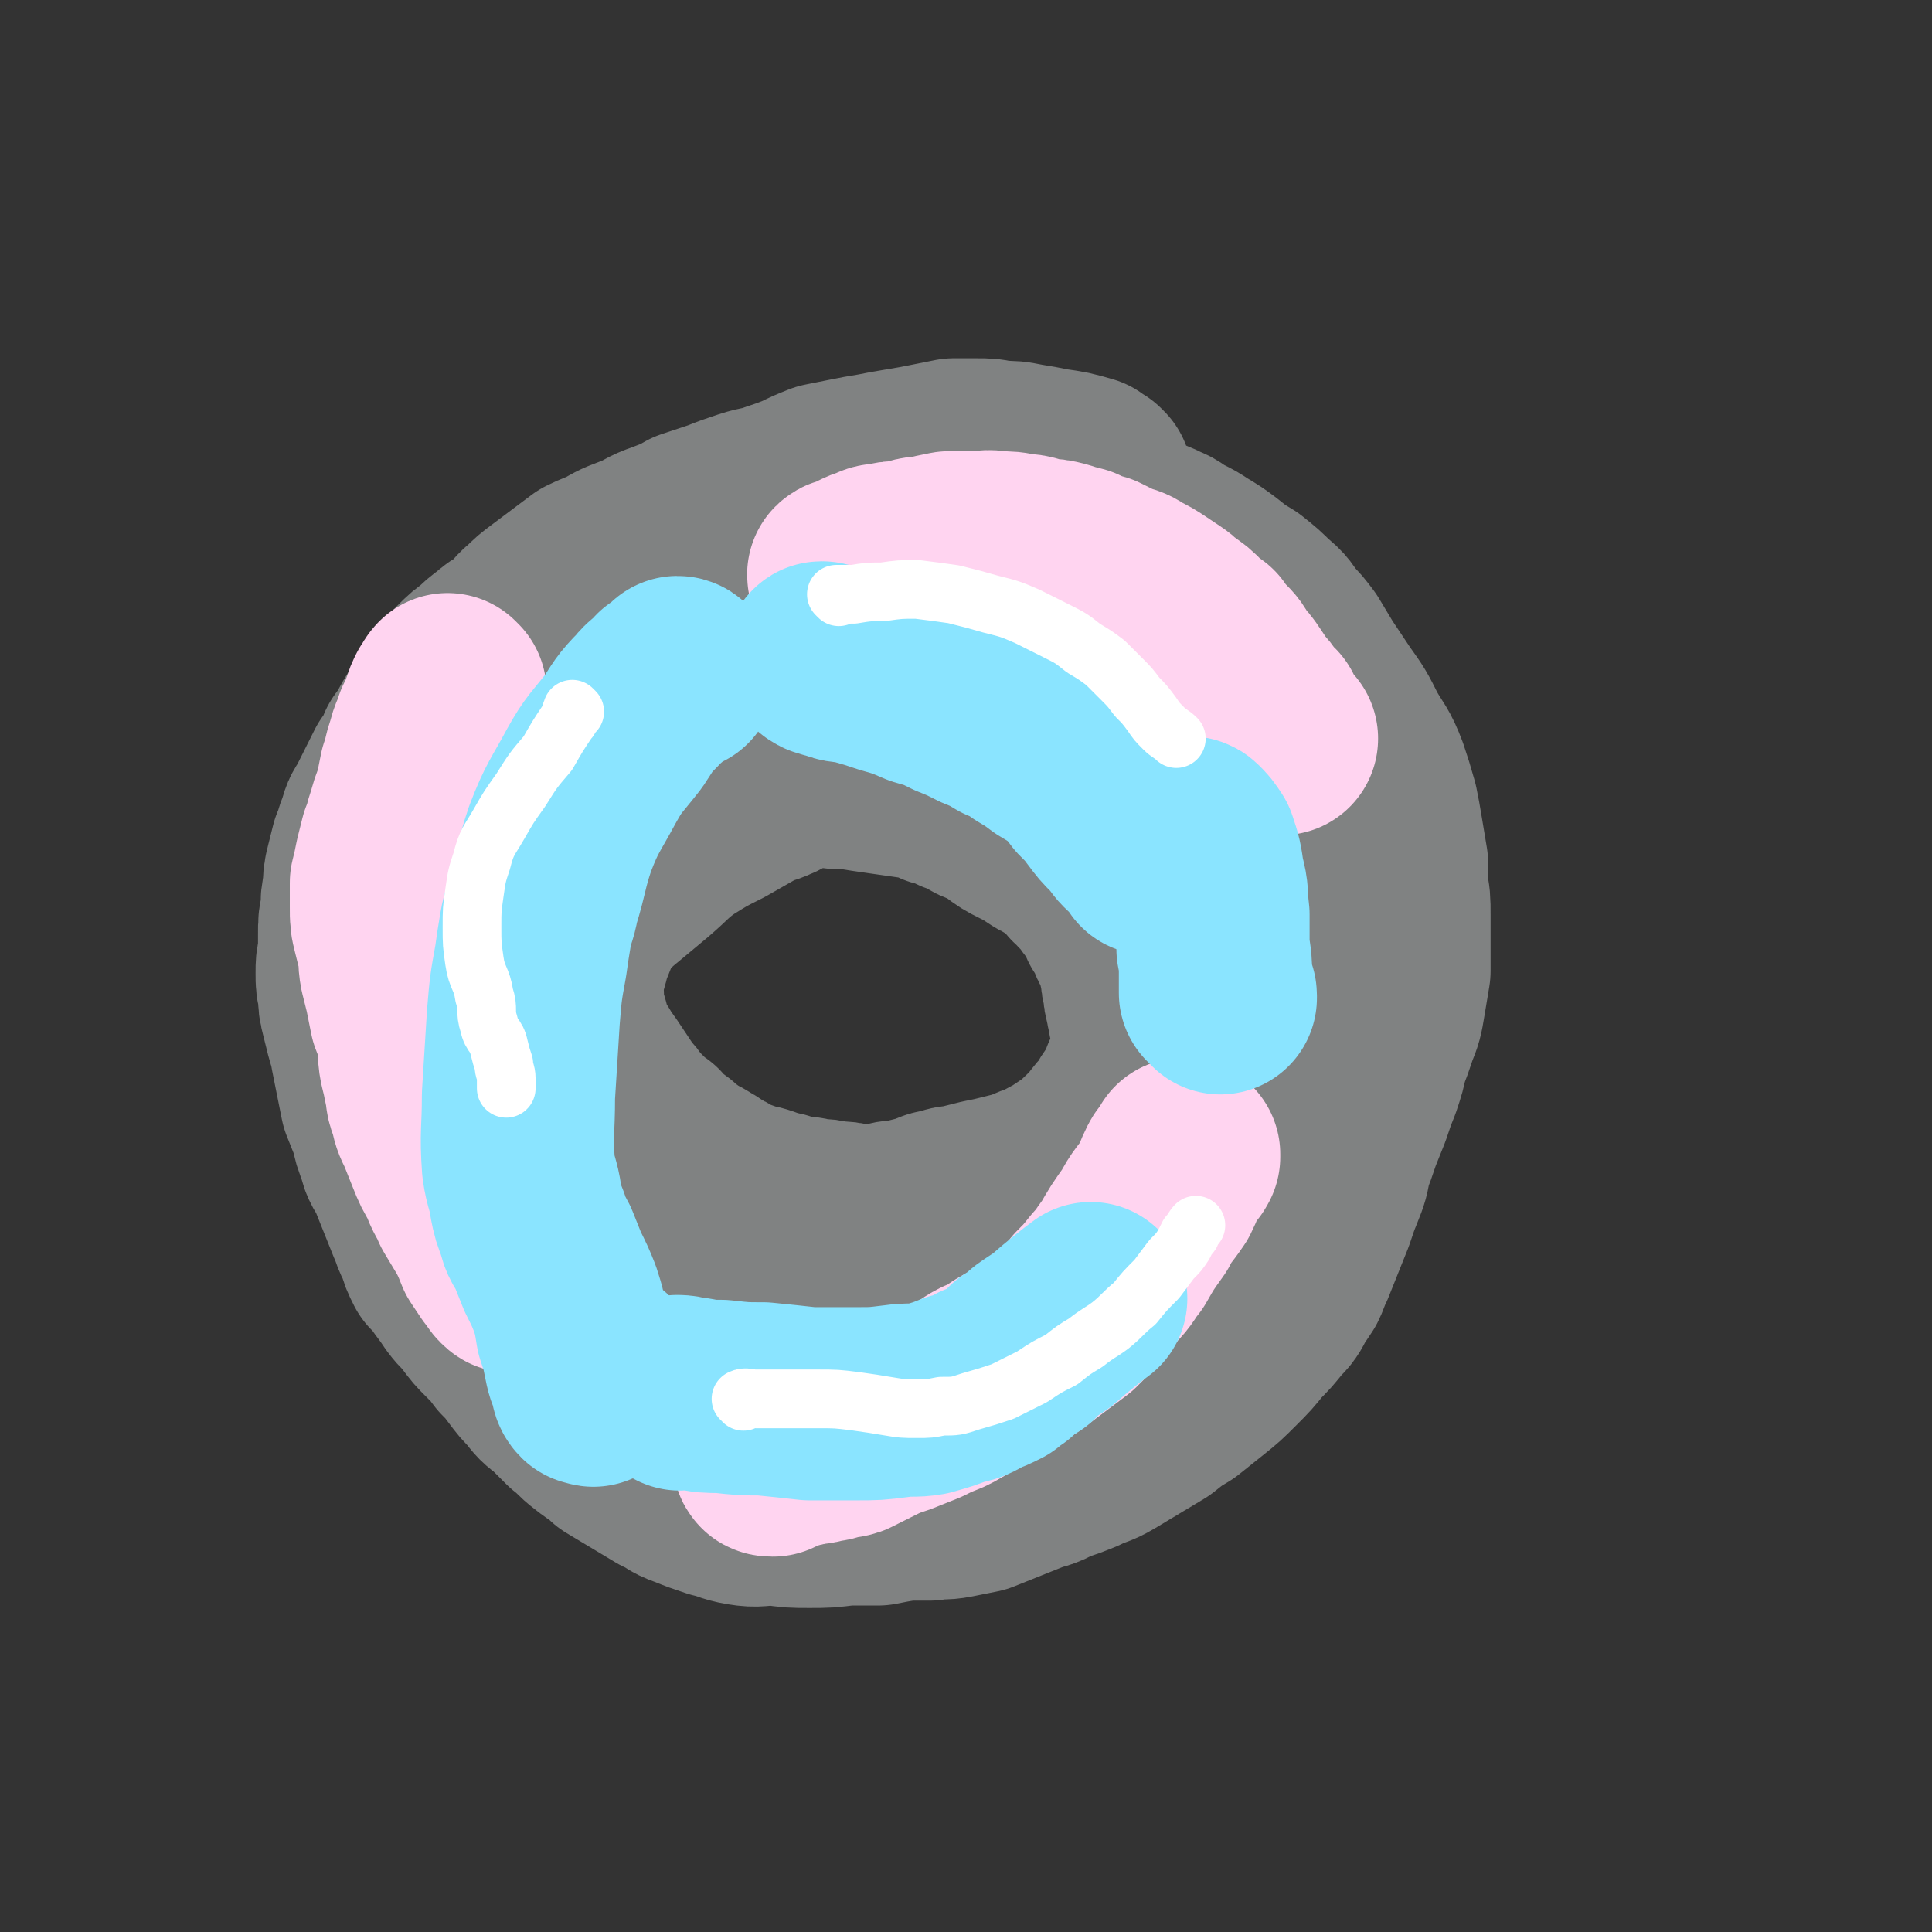 <svg viewBox='0 0 790 790' version='1.1' xmlns='http://www.w3.org/2000/svg' xmlns:xlink='http://www.w3.org/1999/xlink'><rect x="0" y="0" width="790" height="790" fill="#333333" stroke="none"/><g fill='none' stroke='#808282' stroke-width='79' stroke-linecap='round' stroke-linejoin='round'><path d='M448,196c0,0 -1,-1 -1,-1 -2,-1 -2,-1 -3,-2 -7,-2 -7,-2 -14,-3 -5,-1 -5,-1 -11,-2 -5,-1 -5,-1 -11,-1 -4,-1 -4,-1 -9,-1 -4,0 -4,0 -9,0 -5,1 -5,1 -10,2 -5,1 -5,1 -11,2 -6,1 -6,1 -11,2 -6,1 -6,1 -11,2 -5,1 -5,1 -10,2 -5,2 -5,2 -9,4 -5,2 -5,2 -11,4 -5,2 -5,1 -11,3 -6,2 -6,2 -11,4 -6,2 -6,2 -12,4 -5,3 -6,3 -11,5 -6,2 -6,3 -11,5 -5,2 -6,2 -11,5 -4,2 -5,2 -9,4 -4,3 -4,3 -8,6 -4,3 -4,3 -8,6 -4,3 -4,3 -7,6 -4,3 -3,4 -7,7 -3,3 -4,2 -7,5 -4,3 -4,3 -7,6 -3,2 -3,2 -6,5 -3,3 -3,3 -6,7 -3,4 -3,4 -5,8 -3,4 -3,4 -6,9 -2,4 -2,4 -5,8 -2,5 -2,5 -5,9 -2,4 -2,4 -4,8 -2,4 -2,4 -4,8 -2,3 -2,3 -3,7 -2,4 -1,4 -3,8 -1,4 -1,4 -2,8 -1,4 -1,4 -1,8 -1,5 -1,5 -1,10 -1,4 -1,4 -1,9 0,4 0,4 0,8 -1,4 -1,4 -1,8 0,4 0,4 1,8 0,4 0,4 1,8 1,4 1,4 2,8 1,4 2,4 2,8 1,5 1,5 2,10 1,5 1,5 2,10 2,5 2,5 4,10 1,5 1,5 3,10 1,5 2,5 4,9 2,5 2,5 4,10 2,5 2,5 4,10 2,4 1,4 4,9 1,4 1,4 3,8 3,3 3,3 5,6 3,4 3,4 5,7 3,4 3,3 6,7 3,4 3,4 6,7 4,4 4,4 7,8 3,3 3,3 6,7 3,4 3,4 6,7 3,4 3,4 7,7 3,3 3,3 7,7 4,3 4,4 8,7 5,4 5,3 9,7 5,3 5,3 10,6 5,3 5,3 10,6 5,2 4,3 10,5 5,2 5,2 11,4 5,1 5,2 11,3 6,1 6,0 13,0 7,1 7,1 14,1 7,0 7,0 15,-1 6,0 6,0 13,0 5,-1 5,-1 11,-2 5,0 5,0 10,0 5,-1 5,0 10,-1 5,-1 5,-1 10,-2 5,-2 5,-2 10,-4 5,-2 5,-2 10,-4 5,-2 5,-1 10,-4 6,-2 6,-2 11,-4 6,-3 6,-2 11,-5 5,-3 5,-3 10,-6 5,-3 5,-3 10,-6 5,-4 5,-4 10,-7 5,-4 5,-4 10,-8 5,-4 5,-4 10,-9 5,-5 5,-5 9,-10 4,-4 4,-4 8,-9 3,-3 3,-3 5,-7 2,-3 2,-3 4,-6 2,-4 1,-4 3,-7 2,-5 2,-5 4,-10 2,-5 2,-5 4,-10 2,-6 2,-6 4,-11 2,-5 2,-5 3,-11 2,-5 2,-5 4,-11 2,-5 2,-5 4,-10 2,-6 2,-6 4,-11 2,-6 2,-6 3,-11 2,-5 2,-5 4,-11 2,-5 2,-5 3,-11 1,-6 1,-6 2,-12 0,-6 0,-6 0,-12 0,-6 0,-6 0,-11 0,-6 0,-6 -1,-11 0,-5 0,-5 0,-10 -1,-6 -1,-6 -2,-12 -1,-6 -1,-6 -2,-11 -2,-7 -2,-7 -4,-13 -3,-8 -4,-8 -8,-15 -4,-8 -4,-8 -9,-15 -4,-6 -4,-6 -8,-12 -3,-5 -3,-5 -6,-10 -3,-4 -3,-4 -6,-7 -3,-4 -3,-5 -7,-8 -4,-4 -4,-4 -9,-8 -5,-3 -5,-3 -10,-7 -4,-3 -4,-3 -9,-6 -3,-2 -3,-2 -7,-4 -4,-2 -4,-3 -7,-4 -4,-2 -4,-2 -8,-3 -6,-2 -6,-2 -11,-3 -10,-2 -10,-2 -20,-3 -14,-2 -14,-2 -27,-3 -13,0 -13,0 -25,0 -4,1 -4,1 -8,2 -4,1 -4,1 -9,2 -5,1 -5,1 -10,2 -7,2 -7,2 -13,5 -8,3 -8,3 -15,7 -7,4 -7,4 -14,9 -8,5 -8,5 -15,11 -7,5 -7,5 -14,11 -7,6 -7,6 -14,12 -6,6 -6,6 -12,12 -6,5 -6,5 -12,11 -5,4 -5,4 -10,9 -3,5 -3,5 -7,9 -3,4 -3,4 -7,8 -3,4 -3,4 -6,8 -3,5 -3,5 -6,10 -3,5 -3,5 -5,11 -3,5 -4,4 -6,10 -2,4 -2,4 -3,9 -1,5 -1,5 -2,10 -1,5 -1,5 -1,10 -1,6 -1,6 -1,12 0,6 -1,6 0,11 0,6 0,6 1,11 1,5 0,5 1,10 1,5 2,5 3,10 2,5 2,5 4,10 1,5 1,5 4,9 1,5 2,5 4,9 2,4 2,4 3,9 2,4 2,5 4,9 2,5 2,5 4,10 2,5 2,5 5,10 2,4 2,4 5,8 3,4 3,4 6,8 4,4 4,3 8,7 4,3 4,4 8,7 3,3 3,3 7,6 4,2 4,3 7,5 4,2 4,2 9,4 4,2 5,2 9,4 5,2 5,2 10,3 4,2 4,2 8,3 4,1 4,2 8,3 4,1 4,1 8,2 5,1 5,2 10,2 5,1 5,0 10,1 5,0 5,0 10,1 4,0 4,0 9,0 6,0 6,1 11,1 5,0 5,1 11,1 5,0 5,0 10,0 5,0 5,0 9,0 5,-1 5,-1 9,-2 5,0 5,0 9,-1 5,-1 5,-1 10,-3 6,-1 6,-1 11,-2 6,-2 6,-2 11,-5 5,-2 5,-2 10,-5 5,-2 5,-2 10,-5 4,-3 4,-3 8,-6 5,-4 5,-3 9,-7 4,-3 4,-3 8,-7 3,-3 3,-3 7,-6 3,-3 3,-3 6,-6 2,-3 2,-3 5,-6 2,-4 2,-4 4,-8 2,-4 2,-4 4,-8 2,-4 2,-4 4,-8 2,-3 2,-3 3,-7 2,-4 2,-4 3,-9 1,-4 1,-4 2,-8 1,-4 1,-4 2,-8 1,-4 1,-4 1,-9 1,-5 1,-5 2,-10 0,-5 0,-5 1,-10 0,-5 0,-5 0,-10 0,-5 0,-5 1,-10 0,-5 0,-5 0,-9 -1,-5 0,-5 -1,-10 0,-4 0,-4 -1,-9 0,-4 0,-4 -1,-8 0,-5 0,-5 -1,-10 0,-5 0,-5 -1,-9 -1,-4 -1,-4 -2,-9 0,-4 0,-4 -2,-7 -1,-5 -1,-5 -3,-9 -2,-5 -2,-4 -5,-9 -2,-4 -2,-4 -5,-8 -3,-4 -3,-4 -6,-8 -3,-4 -3,-4 -6,-8 -2,-3 -3,-3 -5,-6 -3,-3 -3,-3 -6,-6 -4,-4 -4,-4 -8,-7 -4,-4 -4,-4 -8,-7 -4,-4 -4,-4 -8,-7 -4,-3 -4,-4 -8,-6 -3,-3 -3,-3 -7,-6 -3,-2 -3,-2 -7,-4 -4,-3 -4,-2 -9,-4 -6,-3 -6,-3 -12,-5 -6,-3 -6,-3 -13,-6 -5,-2 -5,-3 -11,-5 -3,-1 -3,-1 -7,-2 -2,-1 -2,-1 -4,-2 -2,0 -2,0 -4,0 -1,0 -1,0 -3,0 -2,0 -2,0 -5,0 -3,1 -3,1 -6,2 -8,2 -8,1 -15,3 -8,3 -8,3 -15,6 -7,3 -7,4 -14,7 -5,3 -5,3 -10,6 -3,1 -3,1 -7,2 -2,1 -2,1 -5,2 -1,0 -1,0 -3,1 -1,0 -1,0 -3,1 -1,0 -1,0 -3,1 -1,0 -1,0 -3,0 -1,0 -1,0 -2,1 -1,0 -1,0 -2,0 -1,0 -1,0 -1,0 -1,0 -1,0 -1,0 -1,0 -1,0 -1,0 0,0 0,-1 1,-1 1,0 1,0 2,-1 2,0 2,0 3,-1 3,-1 3,-1 5,-1 3,-1 3,-1 5,-2 3,0 3,0 6,-1 5,-1 5,-1 9,-1 6,-1 6,-1 11,-1 5,0 5,0 11,-1 4,0 4,0 9,0 4,0 4,0 8,0 4,0 4,0 8,0 3,0 3,0 6,0 2,0 2,0 5,0 2,0 2,0 4,0 2,1 2,0 4,0 1,0 1,0 3,0 1,0 1,0 3,0 1,0 1,0 2,0 0,0 1,0 1,0 0,0 0,1 -1,1 -1,0 -1,0 -2,0 -3,0 -3,0 -5,-1 -3,0 -3,0 -6,0 -3,1 -3,1 -7,1 -7,2 -7,1 -14,3 -10,3 -10,3 -19,7 -9,4 -9,4 -17,9 -8,4 -7,5 -14,9 -7,5 -7,4 -13,9 -6,4 -6,4 -11,10 -4,5 -4,5 -7,11 -4,5 -4,5 -8,11 -4,6 -4,5 -7,11 -2,5 -2,5 -5,10 -2,4 -2,4 -4,9 -3,4 -3,4 -5,9 -3,5 -3,5 -5,10 -3,6 -3,6 -5,11 -2,5 -2,5 -4,10 -2,5 -2,5 -3,9 -1,4 -2,4 -2,8 -1,3 -1,3 0,7 0,3 0,3 0,6 1,3 1,3 2,6 1,4 1,4 2,7 2,4 2,4 4,7 1,3 2,3 4,6 2,3 2,3 4,6 2,3 2,3 4,6 2,2 2,2 4,5 2,2 2,2 5,5 2,2 2,2 5,4 2,3 2,3 5,5 3,2 3,2 5,4 3,2 3,2 5,4 3,1 3,1 6,3 2,1 2,1 4,3 3,1 3,1 6,3 2,1 2,1 5,2 3,1 3,1 5,2 2,0 2,0 5,1 1,1 1,1 3,1 2,1 2,1 4,1 2,1 2,1 5,2 2,0 2,0 4,0 3,0 3,1 5,1 4,0 4,0 8,1 4,0 4,0 8,1 4,0 4,0 8,0 4,0 4,0 7,-1 4,-1 4,0 7,-1 4,-1 4,-1 8,-2 3,-1 3,-2 7,-2 4,-2 4,-1 8,-2 4,-1 4,-1 8,-2 5,-1 5,-1 9,-2 4,-1 4,-1 8,-2 4,-2 4,-2 8,-3 3,-2 3,-2 7,-4 3,-2 3,-2 6,-4 3,-2 3,-2 6,-5 3,-3 3,-2 5,-5 3,-4 3,-4 6,-7 2,-4 2,-4 5,-8 2,-3 2,-3 3,-7 2,-3 2,-3 3,-6 1,-4 1,-4 1,-7 0,-3 0,-3 0,-7 0,-3 0,-3 -1,-6 0,-3 -1,-3 -1,-6 -1,-3 -1,-3 -1,-6 -1,-3 -1,-3 -1,-6 -1,-3 -1,-3 -1,-6 -1,-3 -1,-3 -2,-5 -2,-3 -2,-3 -3,-6 -1,-3 -1,-3 -3,-5 -1,-3 -1,-3 -3,-6 -1,-2 -1,-2 -3,-4 -1,-2 -1,-2 -2,-3 -2,-2 -2,-2 -3,-3 -1,-2 -1,-2 -3,-3 -1,-2 -1,-2 -3,-4 -2,-1 -2,-1 -4,-3 -2,-1 -2,-1 -4,-3 -3,-1 -3,-1 -6,-3 -3,-2 -3,-2 -7,-4 -4,-2 -4,-2 -8,-5 -3,-2 -3,-2 -7,-4 -3,-1 -3,-1 -5,-3 -3,-1 -3,-1 -6,-2 -4,-2 -4,-2 -8,-3 -4,-2 -4,-2 -9,-3 -7,-1 -7,-1 -14,-2 -7,-1 -7,-1 -13,-2 -6,0 -6,0 -11,-1 -4,0 -4,0 -8,0 -2,0 -2,1 -4,2 -2,0 -2,0 -4,1 -3,1 -2,2 -5,3 -4,2 -4,1 -8,3 -7,4 -7,4 -14,8 -8,4 -8,4 -16,9 -7,5 -7,6 -14,12 -6,5 -6,5 -12,10 -5,4 -4,4 -9,7 -3,3 -3,3 -5,5 -2,1 -2,1 -3,2 -1,0 0,0 -1,1 -1,0 -1,0 -1,0 -1,0 -1,0 -1,1 0,0 0,0 0,0 0,-1 0,-1 1,-2 0,0 0,0 1,-1 1,-1 1,-1 2,-2 3,-1 3,-1 5,-3 3,-2 3,-2 5,-4 4,-3 4,-3 7,-6 5,-4 4,-5 9,-9 4,-3 4,-3 8,-7 4,-3 4,-3 8,-7 4,-3 4,-3 8,-6 4,-3 4,-3 9,-6 3,-4 3,-4 7,-7 4,-3 4,-3 8,-6 4,-3 4,-3 8,-6 5,-3 5,-3 9,-6 5,-3 5,-2 10,-5 4,-2 4,-3 8,-5 4,-1 4,-1 9,-3 3,-1 3,-1 7,-2 4,-1 4,-1 7,-2 4,0 4,-1 7,-1 4,0 4,0 8,0 4,0 4,0 8,0 4,1 4,1 8,1 3,1 3,1 7,1 3,0 3,0 7,1 3,0 3,0 6,1 4,1 4,1 7,2 3,0 3,1 6,2 3,1 3,1 6,3 4,1 4,1 7,3 3,2 3,2 6,4 3,3 3,3 7,6 3,3 3,3 6,6 4,4 4,4 8,8 3,4 3,4 6,9 2,3 2,3 4,7 1,4 1,4 3,7 1,3 1,3 2,7 0,3 1,3 1,7 1,3 0,3 1,7 0,3 0,3 0,7 0,3 0,3 0,7 -1,3 -1,3 -1,7 0,4 0,4 0,9 0,5 0,5 -1,11 0,8 0,8 -1,15 0,9 0,9 -1,18 -1,7 -1,7 -2,15 0,7 0,6 -1,13 -1,5 0,5 -1,10 -1,4 -2,3 -3,7 -1,3 -1,4 -2,7 -2,3 -2,3 -4,6 -2,3 -2,3 -4,6 -2,3 -2,3 -5,6 -2,2 -2,2 -5,5 -4,3 -4,3 -7,6 -4,3 -4,3 -8,6 -5,3 -5,3 -10,6 -6,3 -6,4 -12,7 -7,4 -8,4 -16,8 -7,3 -7,3 -14,6 -5,2 -5,2 -10,3 -3,0 -3,0 -5,0 -1,0 -1,0 -2,-1 -1,0 -1,0 -2,0 -1,0 -1,0 -2,0 -1,-1 -1,-1 -2,-1 -1,0 -1,0 -2,0 -1,0 -1,0 -1,0 '/></g>
<g fill='none' stroke='#FFD4F0' stroke-width='79' stroke-linecap='round' stroke-linejoin='round'><path d='M184,283c0,0 -1,-1 -1,-1 -1,1 -1,2 -2,3 -1,2 -1,2 -2,5 -1,3 -1,3 -3,7 -1,4 -2,4 -3,9 -2,5 -1,5 -3,10 -1,5 -1,5 -2,10 -2,5 -2,5 -3,9 -2,5 -1,5 -3,9 -1,4 -1,4 -2,8 -1,5 -1,5 -2,9 0,5 0,5 0,10 0,5 0,5 1,9 1,4 1,4 2,8 1,4 0,4 1,9 1,4 1,4 2,8 1,5 1,5 2,10 2,5 2,5 3,10 1,5 0,5 1,10 1,4 1,4 2,9 1,4 0,4 2,8 1,5 1,5 3,9 2,5 2,5 4,10 2,5 2,5 5,10 2,6 3,6 5,11 3,5 3,5 6,10 2,4 2,4 4,9 2,3 2,3 4,6 2,2 2,3 3,4 1,1 1,1 3,1 1,1 2,0 3,0 '/><path d='M346,236c0,0 -1,0 -1,-1 1,-1 2,0 3,-1 2,-1 2,-1 4,-2 2,-1 2,-1 5,-2 2,-1 2,-1 5,-1 3,-1 3,-1 7,-1 5,-1 5,-2 10,-2 4,-1 4,-1 9,-2 5,0 5,0 10,0 5,0 5,-1 10,0 4,0 5,0 9,1 5,0 5,1 9,2 4,0 4,0 8,1 3,1 3,1 7,2 4,2 4,2 8,3 4,2 4,2 8,4 4,1 4,1 7,3 4,2 4,2 7,4 3,2 3,2 6,4 3,2 2,2 5,4 3,2 3,2 6,5 2,2 2,2 5,4 2,3 2,3 4,5 3,3 3,3 5,7 3,3 3,3 5,6 2,3 2,3 4,6 2,2 2,2 4,5 1,2 2,2 3,3 0,1 0,1 1,3 0,1 0,1 1,1 1,1 1,1 1,2 1,1 1,2 2,3 0,0 1,0 1,0 '/><path d='M316,597c-1,0 -2,0 -1,-1 0,0 1,0 2,0 0,0 0,0 1,-1 2,0 2,0 4,-1 2,0 2,0 4,-1 2,0 2,0 5,-1 3,0 3,0 5,-1 3,0 3,0 5,-1 3,-1 3,0 6,-1 4,-2 4,-2 8,-4 6,-3 6,-3 12,-5 5,-2 5,-2 10,-4 4,-2 4,-2 9,-4 4,-2 4,-2 8,-5 4,-2 4,-3 8,-5 5,-2 5,-2 9,-5 5,-3 5,-2 10,-6 4,-3 4,-3 8,-6 4,-3 4,-3 8,-6 4,-4 4,-4 7,-8 4,-4 4,-4 8,-9 4,-4 3,-4 7,-9 4,-7 4,-7 9,-14 3,-6 4,-6 8,-12 2,-4 2,-5 4,-9 1,-2 2,-2 3,-4 1,0 0,0 1,-1 0,0 0,0 0,-1 '/></g>
<g fill='none' stroke='#8AE4FF' stroke-width='12' stroke-linecap='round' stroke-linejoin='round'><path d='M258,269c0,0 0,-1 -1,-1 0,1 0,1 -1,2 -2,2 -2,2 -4,4 -1,1 -1,1 -3,4 -2,3 -2,3 -4,6 -3,7 -3,7 -6,15 -6,13 -6,13 -11,27 -6,17 -6,17 -11,34 -5,12 -6,12 -9,24 -2,5 0,6 -1,11 -1,6 -2,6 -2,11 -2,7 -2,7 -2,13 0,7 0,7 1,14 1,6 1,6 3,12 2,6 2,6 4,12 3,5 3,5 5,10 2,4 2,4 4,8 2,5 2,5 4,9 2,4 2,4 4,7 2,4 2,4 3,8 2,4 3,4 5,8 3,4 2,4 5,8 3,3 3,3 6,5 2,2 3,2 4,2 '/></g>
<g fill='none' stroke='#8AE4FF' stroke-width='79' stroke-linecap='round' stroke-linejoin='round'><path d='M278,276c0,0 0,-1 -1,-1 -2,2 -2,2 -5,4 -3,4 -4,3 -7,7 -6,6 -6,7 -10,13 -7,9 -8,9 -13,18 -7,13 -8,13 -13,26 -4,12 -3,12 -7,25 -1,6 -2,6 -3,12 -1,6 -1,6 -2,13 -2,11 -2,11 -3,23 -1,16 -1,16 -2,32 0,15 -1,15 0,29 1,7 2,7 3,14 1,5 1,5 3,10 1,5 2,5 4,9 2,5 2,5 4,10 3,6 3,6 5,11 2,6 2,7 3,13 2,6 2,6 3,11 1,5 1,5 3,9 0,2 0,3 1,4 1,0 2,1 2,0 2,-4 2,-7 3,-10 '/><path d='M337,270c0,0 -2,-1 -1,-1 2,0 2,2 5,2 4,2 5,1 9,2 7,2 7,2 13,4 7,2 7,2 14,5 7,2 7,2 13,5 5,2 5,2 11,5 5,2 5,2 10,5 5,2 5,2 9,5 5,3 5,3 9,6 5,3 5,3 9,6 4,4 4,4 7,8 4,4 4,4 7,8 3,4 3,4 6,7 3,3 3,4 5,6 3,3 3,2 6,5 1,1 1,2 1,3 '/><path d='M278,570c0,0 -1,-1 -1,-1 3,0 4,1 7,1 5,1 5,1 11,1 9,1 9,1 17,1 10,1 10,1 19,2 10,0 10,0 19,0 8,0 8,0 16,-1 7,-1 7,0 13,-1 7,-2 7,-2 12,-4 5,-1 5,-1 10,-4 3,-1 3,-1 7,-3 2,-2 2,-2 4,-3 2,-2 2,-2 4,-4 2,-1 2,-1 4,-2 2,-2 1,-2 4,-4 3,-2 3,-2 6,-4 8,-7 12,-10 16,-13 '/><path d='M486,342c0,0 -1,-1 -1,-1 0,0 1,-1 2,0 2,2 2,2 4,5 2,6 2,6 3,13 2,7 1,7 2,15 0,7 0,7 0,14 1,5 1,5 1,10 0,3 0,3 0,6 0,1 0,1 0,2 1,1 2,0 2,1 0,0 0,1 0,1 '/></g>
<g fill='none' stroke='#FFFFFF' stroke-width='24' stroke-linecap='round' stroke-linejoin='round'><path d='M235,291c0,0 -1,-1 -1,-1 -1,2 0,3 -2,5 -4,6 -4,6 -8,13 -6,7 -6,7 -11,15 -5,7 -5,7 -9,14 -4,7 -5,7 -7,15 -2,6 -2,6 -3,13 -1,7 -1,7 -1,14 0,7 0,7 1,14 1,7 3,7 4,14 2,6 0,6 2,12 1,5 3,4 4,9 1,4 1,4 2,7 0,3 1,3 1,6 0,2 0,2 0,4 '/><path d='M343,244c0,0 -1,-1 -1,-1 3,0 4,0 7,0 6,-1 6,-1 12,-1 7,-1 7,-1 14,-1 8,1 8,1 15,2 8,2 8,2 15,4 8,2 8,2 15,5 6,3 6,3 12,6 6,3 6,3 11,7 5,3 5,3 9,6 4,4 4,4 7,7 3,3 3,3 6,7 3,3 3,3 6,7 2,3 2,3 5,6 2,2 3,2 5,4 '/><path d='M304,573c0,-1 -1,-1 -1,-1 2,-1 3,0 6,0 5,0 5,0 10,0 8,0 8,0 15,0 8,0 8,0 16,1 7,1 7,1 13,2 6,1 6,1 12,1 5,0 5,0 10,-1 6,0 6,0 12,-2 7,-2 7,-2 13,-4 6,-3 6,-3 12,-6 6,-4 6,-4 12,-7 5,-4 5,-4 10,-7 5,-4 6,-4 10,-7 5,-4 5,-5 10,-9 4,-5 4,-5 9,-10 3,-4 3,-4 6,-8 3,-3 3,-3 5,-6 1,-2 1,-2 2,-4 0,0 1,0 1,-1 1,-2 2,-3 2,-3 '/></g>
</svg>